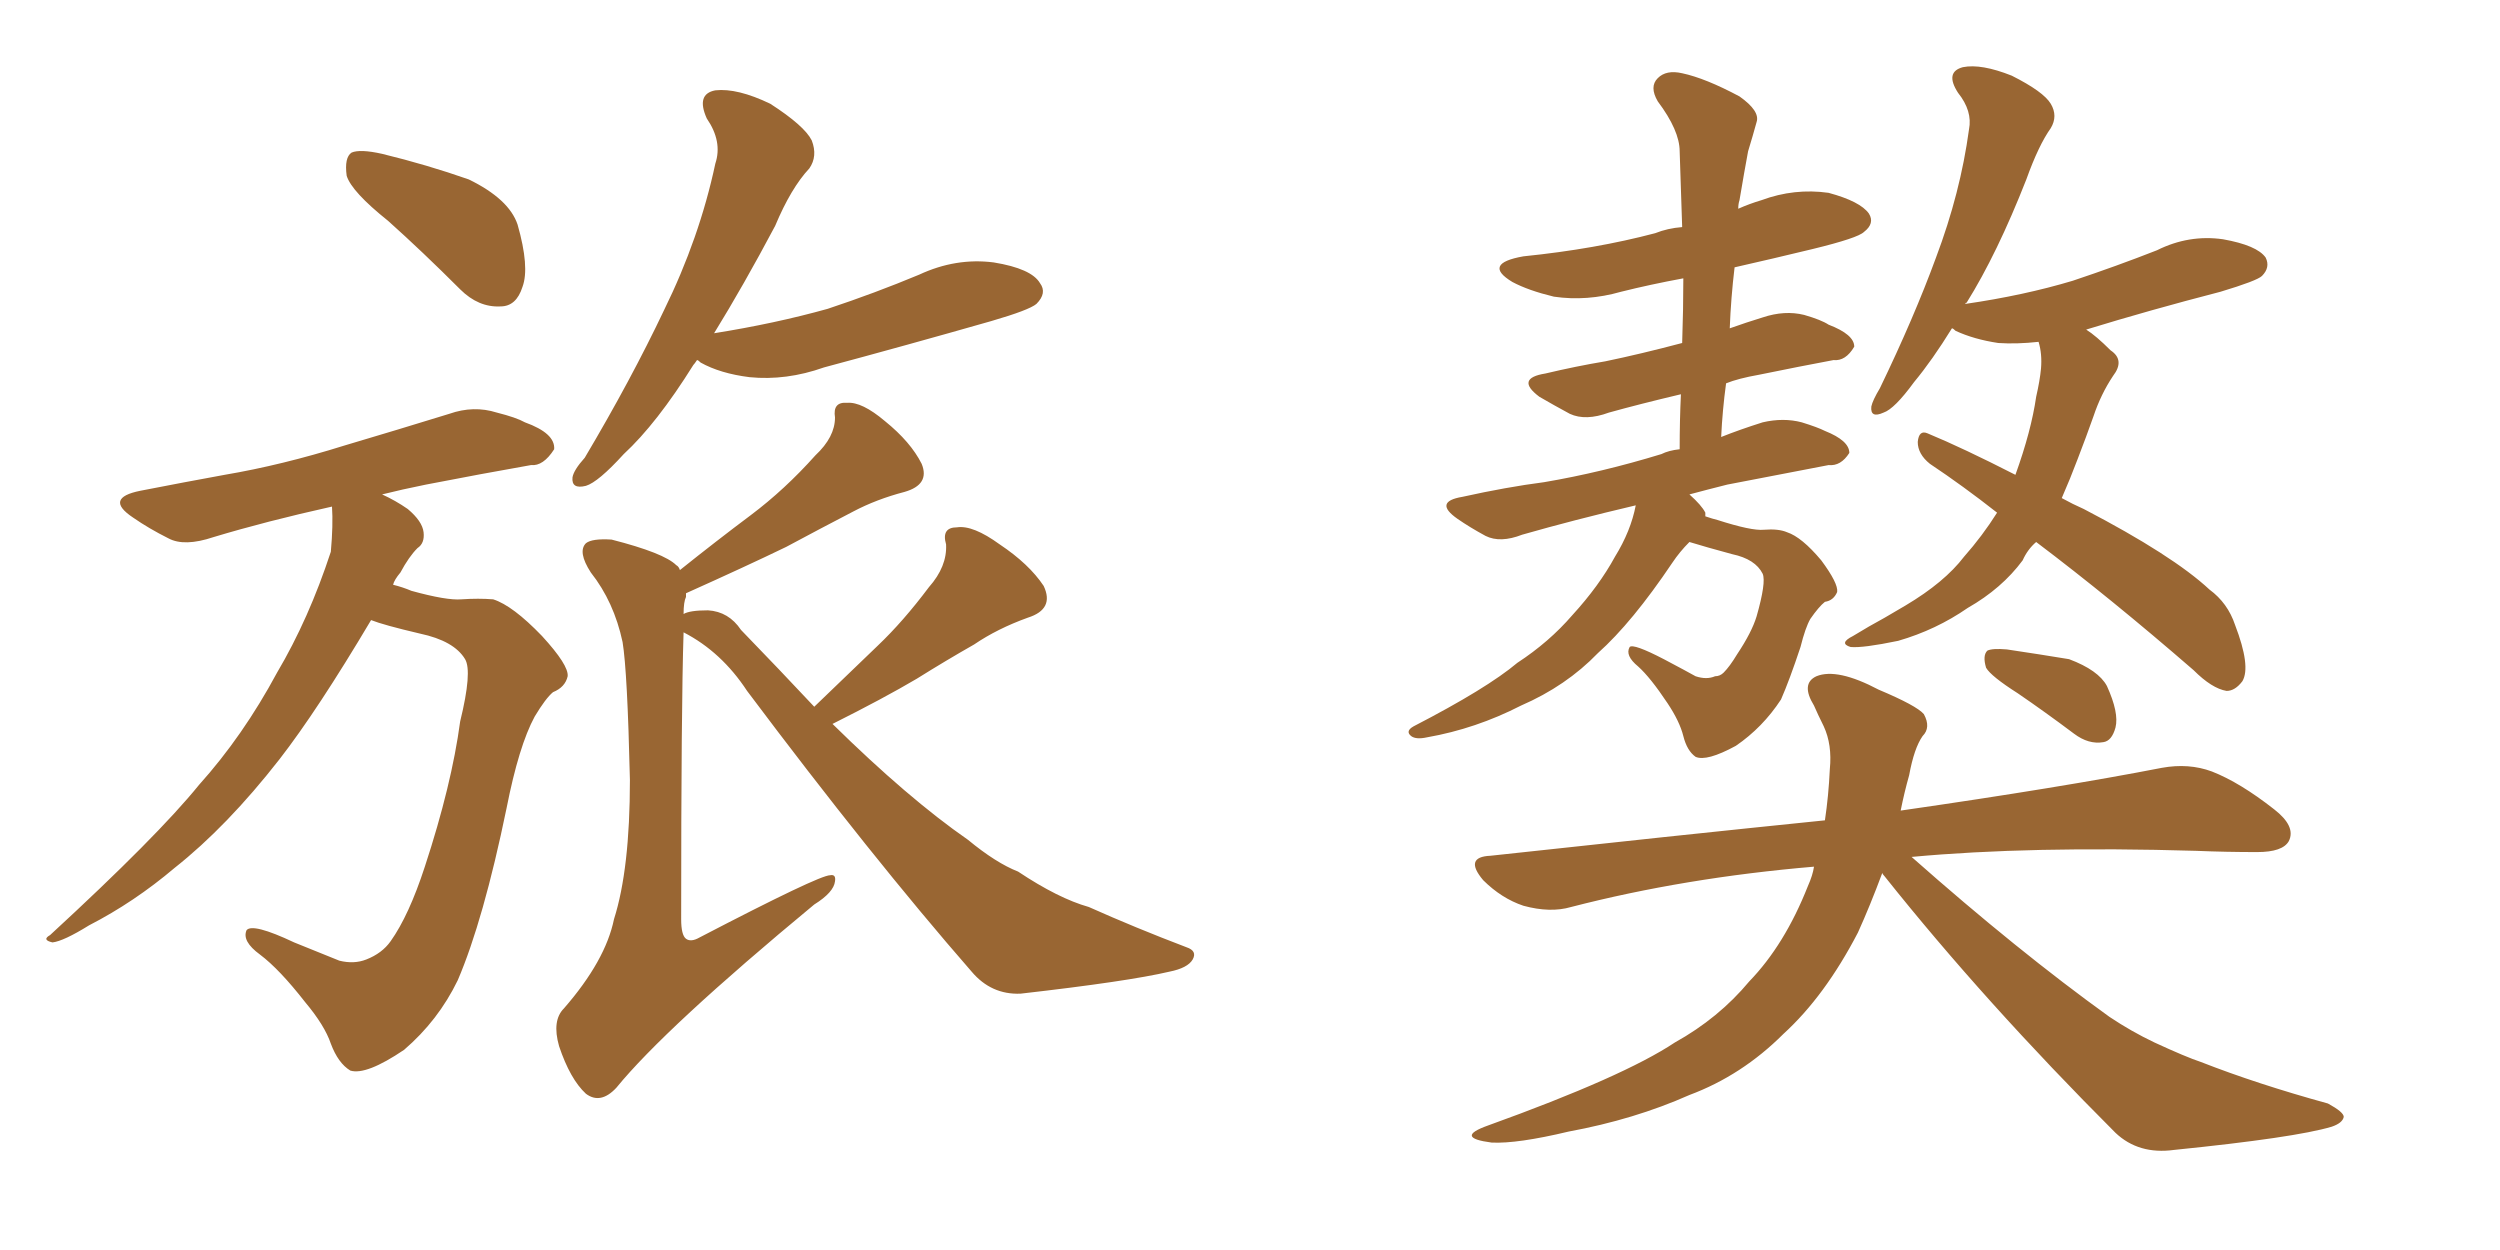 <svg xmlns="http://www.w3.org/2000/svg" xmlns:xlink="http://www.w3.org/1999/xlink" width="300" height="150"><path fill="#996633" padding="10" d="M46.58 26.51L46.58 26.51Q42.19 23.00 41.60 21.09L41.60 21.09Q41.31 18.90 42.19 18.31L42.19 18.31Q43.21 17.87 45.85 18.46L45.85 18.46Q51.27 19.78 56.25 21.53L56.25 21.53Q61.08 23.88 62.11 26.95L62.11 26.95Q63.57 32.08 62.70 34.42L62.70 34.42Q61.96 36.77 60.06 36.77L60.06 36.77Q57.42 36.91 55.22 34.72L55.22 34.72Q50.68 30.18 46.58 26.51ZM44.53 74.41L44.53 74.41Q38.09 85.25 33.54 91.11L33.54 91.11Q27.25 99.17 20.95 104.15L20.95 104.15Q16.11 108.25 10.69 111.04L10.69 111.04Q7.62 112.94 6.30 113.09L6.30 113.09Q4.98 112.79 6.01 112.21L6.01 112.21Q18.90 100.34 23.88 94.19L23.88 94.19Q29.15 88.33 33.25 80.71L33.25 80.71Q37.06 74.27 39.70 66.21L39.70 66.21Q39.99 62.99 39.84 60.79L39.84 60.79Q31.93 62.55 25.63 64.45L25.63 64.45Q22.12 65.63 20.21 64.60L20.21 64.60Q17.87 63.43 15.97 62.11L15.97 62.11Q12.45 59.77 16.85 58.89L16.85 58.89Q22.12 57.86 26.95 56.98L26.95 56.98Q33.84 55.81 41.31 53.47L41.31 53.47Q47.75 51.56 53.91 49.66L53.91 49.66Q56.84 48.63 59.62 49.51L59.62 49.51Q61.96 50.10 62.99 50.68L62.99 50.68Q66.65 52.00 66.50 53.91L66.50 53.91Q65.19 55.96 63.72 55.81L63.72 55.81Q57.86 56.84 51.12 58.15L51.12 58.15Q48.19 58.74 45.85 59.33L45.85 59.33Q47.46 60.06 48.93 61.08L48.93 61.08Q50.68 62.55 50.83 63.87L50.83 63.87Q50.98 65.19 50.10 65.77L50.10 65.77Q49.07 66.80 48.05 68.70L48.05 68.70Q47.31 69.58 47.17 70.17L47.17 70.17Q48.34 70.46 49.37 70.90L49.37 70.90Q53.61 72.07 55.37 71.92L55.37 71.92Q57.42 71.78 59.18 71.92L59.18 71.92Q61.52 72.66 65.04 76.32L65.04 76.32Q68.26 79.83 68.12 81.15L68.12 81.15Q67.82 82.47 66.36 83.06L66.36 83.06Q65.48 83.79 64.16 85.99L64.16 85.99Q62.26 89.50 60.79 96.97L60.79 96.97Q58.01 110.45 54.93 117.63L54.93 117.63Q52.59 122.46 48.49 125.98L48.49 125.98Q43.95 129.05 42.04 128.47L42.04 128.47Q40.58 127.59 39.70 125.24L39.70 125.24Q38.96 123.05 36.62 120.26L36.62 120.26Q33.54 116.31 31.20 114.55L31.20 114.55Q29.00 112.94 29.59 111.62L29.59 111.62Q30.32 110.74 35.30 113.09L35.30 113.09Q39.26 114.70 40.72 115.28L40.72 115.28Q42.48 115.72 43.95 115.14L43.95 115.14Q45.85 114.40 46.88 112.94L46.88 112.94Q49.07 109.86 50.98 104.00L50.98 104.00Q54.20 94.19 55.22 86.57L55.22 86.57Q56.69 80.57 55.81 79.10L55.81 79.10Q54.49 76.90 50.39 76.03L50.39 76.03Q46.00 75 44.53 74.41ZM83.64 43.21L83.64 43.21Q83.35 43.65 83.20 43.80L83.20 43.80Q78.81 50.83 74.85 54.49L74.85 54.49Q71.78 57.86 70.31 58.30L70.31 58.30Q68.55 58.74 68.70 57.28L68.70 57.28Q68.85 56.40 70.17 54.93L70.17 54.93Q75.73 45.56 79.69 37.21L79.69 37.21Q83.94 28.56 85.84 19.63L85.84 19.63Q86.72 16.99 84.81 14.21L84.81 14.21Q83.50 11.28 85.84 10.84L85.84 10.84Q88.48 10.55 92.43 12.45L92.43 12.45Q96.53 15.09 97.41 16.85L97.41 16.85Q98.14 18.75 97.12 20.21L97.12 20.21Q94.92 22.56 93.02 27.10L93.02 27.10Q89.21 34.28 85.69 39.99L85.69 39.99Q93.02 38.82 99.32 37.06L99.32 37.06Q105.03 35.16 110.30 32.96L110.30 32.96Q114.70 30.91 119.24 31.49L119.24 31.49Q123.78 32.23 124.80 33.98L124.80 33.98Q125.68 35.16 124.37 36.47L124.37 36.47Q123.49 37.21 118.95 38.53L118.95 38.53Q108.69 41.46 98.88 44.09L98.88 44.09Q94.34 45.70 89.94 45.26L89.94 45.26Q86.43 44.82 84.08 43.51L84.08 43.51Q83.79 43.21 83.64 43.21ZM97.71 84.81L97.71 84.81L97.71 84.81Q101.66 81.01 105.32 77.49L105.32 77.49Q108.40 74.56 111.47 70.46L111.47 70.46Q113.67 67.97 113.53 65.33L113.53 65.33Q112.94 63.28 114.84 63.28L114.84 63.28Q116.75 62.99 119.97 65.33L119.97 65.33Q123.49 67.68 125.24 70.31L125.24 70.31Q126.56 73.10 123.34 74.12L123.34 74.12Q119.68 75.44 116.89 77.34L116.89 77.34Q113.53 79.25 110.01 81.45L110.01 81.45Q106.05 83.79 99.90 86.87L99.90 86.87Q108.98 95.80 116.16 100.78L116.16 100.78Q119.53 103.56 122.17 104.59L122.17 104.59Q127.00 107.81 130.66 108.84L130.66 108.84Q136.23 111.33 142.38 113.67L142.38 113.67Q143.70 114.11 143.12 115.14L143.12 115.14Q142.53 116.16 140.33 116.60L140.33 116.60Q135.35 117.77 122.46 119.24L122.46 119.24Q118.95 119.38 116.60 116.60L116.60 116.60Q104.59 102.83 89.65 82.91L89.65 82.91Q86.57 78.22 82.03 75.88L82.03 75.88Q81.74 84.67 81.74 110.30L81.74 110.30Q81.74 112.21 82.32 112.65L82.32 112.65Q82.91 113.09 83.94 112.50L83.94 112.50Q98.29 105.03 99.61 105.03L99.61 105.03Q100.34 104.88 100.20 105.76L100.20 105.76Q100.05 107.08 97.71 108.54L97.71 108.54Q79.83 123.34 73.97 130.52L73.97 130.52Q72.07 132.57 70.31 131.25L70.31 131.25Q68.41 129.49 67.09 125.54L67.09 125.54Q66.21 122.46 67.68 121.00L67.68 121.00Q72.66 115.28 73.68 110.30L73.68 110.30Q75.59 104.30 75.59 93.60L75.59 93.60Q75.29 80.57 74.71 77.05L74.71 77.05Q73.68 72.22 70.90 68.70L70.90 68.70Q69.29 66.21 70.31 65.19L70.31 65.19Q71.04 64.60 73.39 64.75L73.39 64.75Q79.69 66.36 81.15 67.82L81.15 67.82Q81.45 67.97 81.59 68.41L81.59 68.41Q85.99 64.89 90.09 61.82L90.09 61.82Q94.19 58.74 97.85 54.64L97.85 54.64Q100.20 52.44 100.20 50.10L100.20 50.10Q99.90 48.19 101.66 48.34L101.66 48.34Q103.42 48.19 106.20 50.54L106.20 50.54Q109.28 53.03 110.60 55.66L110.60 55.66Q111.62 58.15 108.54 59.03L108.54 59.03Q105.18 59.91 102.39 61.38L102.39 61.38Q98.44 63.43 94.34 65.63L94.34 65.63Q89.50 67.97 82.32 71.19L82.32 71.19Q82.32 71.48 82.32 71.63L82.32 71.63Q82.03 72.22 82.03 73.68L82.03 73.68Q82.76 73.24 84.96 73.24L84.96 73.24Q87.45 73.39 88.92 75.59L88.92 75.59Q93.60 80.42 97.71 84.81ZM225.88 104.74L225.88 104.74Q224.41 108.69 222.95 111.91L222.95 111.91Q218.99 119.53 214.01 124.07L214.01 124.07Q209.03 129.05 202.73 131.40L202.73 131.40Q196.14 134.33 188.23 135.79L188.23 135.79Q182.08 137.26 179.00 137.11L179.00 137.11Q174.46 136.52 178.56 135.06L178.56 135.06Q194.82 129.20 200.98 125.10L200.98 125.10Q206.25 122.17 209.91 117.77L209.91 117.77Q214.16 113.38 216.94 106.35L216.94 106.35Q217.53 105.03 217.68 104.00L217.68 104.00Q202.15 105.32 188.53 108.84L188.53 108.84Q186.04 109.57 182.81 108.69L182.81 108.69Q180.18 107.81 177.98 105.62L177.98 105.62Q175.63 102.83 178.86 102.69L178.86 102.69Q200.39 100.34 218.99 98.44L218.99 98.44Q219.43 95.51 219.58 92.29L219.58 92.29Q219.87 89.36 218.85 87.16L218.85 87.16Q218.12 85.69 217.68 84.67L217.68 84.67Q216.06 82.03 217.97 81.15L217.97 81.15Q220.46 80.13 225.44 82.76L225.44 82.76Q229.98 84.67 230.86 85.69L230.86 85.69Q231.74 87.30 230.71 88.33L230.71 88.33Q229.69 89.79 229.10 93.02L229.10 93.02Q228.52 95.07 228.08 97.27L228.08 97.27Q247.41 94.48 259.42 92.14L259.42 92.14Q262.65 91.55 265.43 92.58L265.43 92.58Q268.80 93.90 272.90 97.12L272.90 97.12Q275.54 99.17 274.66 100.93L274.66 100.93Q273.93 102.25 270.85 102.25L270.85 102.25Q267.19 102.25 263.53 102.10L263.53 102.10Q243.60 101.51 229.39 102.83L229.39 102.83Q242.14 114.11 253.13 122.02L253.13 122.02Q255.76 123.78 258.54 125.10L258.54 125.10Q262.35 126.86 264.11 127.44L264.11 127.44Q270.85 130.08 279.35 132.42L279.35 132.42Q281.25 133.45 281.25 134.03L281.25 134.03Q281.10 134.77 279.79 135.21L279.79 135.21Q275.39 136.52 260.89 137.99L260.89 137.99Q256.64 138.57 253.86 135.94L253.86 135.94Q238.18 120.26 226.17 105.18L226.17 105.18Q225.88 104.88 225.88 104.74ZM242.14 83.20L242.14 83.20Q238.92 81.15 238.33 80.13L238.33 80.13Q237.89 78.66 238.48 78.08L238.48 78.08Q239.06 77.78 240.82 77.93L240.82 77.93Q244.78 78.52 248.29 79.10L248.29 79.10Q251.81 80.42 252.83 82.32L252.83 82.32Q254.30 85.55 253.86 87.30L253.86 87.30Q253.42 88.92 252.39 89.06L252.39 89.06Q250.63 89.36 248.88 88.04L248.88 88.04Q245.36 85.40 242.14 83.20ZM250.34 39.55L250.34 39.55Q251.51 40.28 253.27 42.04L253.27 42.04Q255.03 43.21 253.56 45.12L253.56 45.12Q252.10 47.31 251.22 49.95L251.22 49.95Q250.34 52.44 249.32 55.08L249.32 55.08Q248.44 57.42 247.41 59.77L247.41 59.77Q248.73 60.50 250.05 61.08L250.05 61.08Q260.74 66.65 265.14 70.75L265.14 70.75Q267.33 72.36 268.21 75L268.21 75Q270.12 79.98 269.09 81.74L269.09 81.74Q268.21 82.91 267.19 82.91L267.19 82.91Q265.43 82.62 263.23 80.42L263.23 80.42Q253.27 71.78 244.34 65.04L244.34 65.04Q243.31 65.92 242.72 67.24L242.72 67.24Q240.23 70.61 236.13 72.95L236.13 72.95Q232.32 75.59 227.78 76.90L227.78 76.90Q223.54 77.78 222.07 77.64L222.07 77.64Q220.61 77.20 222.36 76.32L222.36 76.32Q224.27 75.15 226.17 74.12L226.17 74.12Q227.64 73.24 228.66 72.66L228.66 72.66Q233.35 69.87 235.69 66.80L235.69 66.80Q237.89 64.31 239.65 61.52L239.65 61.52Q235.55 58.30 231.59 55.66L231.59 55.66Q230.13 54.49 230.13 53.03L230.13 53.03Q230.27 51.56 231.30 52.00L231.30 52.00Q235.55 53.76 241.85 56.98L241.85 56.98Q243.75 51.71 244.34 47.61L244.34 47.61Q244.78 45.70 244.92 44.24L244.92 44.24Q245.07 42.48 244.63 41.02L244.63 41.02Q241.99 41.31 239.79 41.16L239.79 41.16Q236.87 40.72 234.67 39.70L234.67 39.70Q234.38 39.40 234.23 39.40L234.23 39.40Q231.88 43.21 229.69 45.85L229.69 45.85Q227.34 49.07 226.03 49.51L226.03 49.51Q224.41 50.24 224.56 48.78L224.56 48.78Q224.71 48.05 225.59 46.58L225.59 46.58Q229.69 38.09 232.32 30.91L232.32 30.91Q235.25 23.14 236.28 15.53L236.28 15.53Q236.72 13.33 234.96 11.13L234.96 11.13Q233.35 8.64 235.55 8.06L235.55 8.06Q237.74 7.62 241.41 9.08L241.41 9.08Q245.21 10.99 246.09 12.45L246.09 12.45Q246.97 13.92 246.09 15.38L246.09 15.38Q244.63 17.43 243.16 21.53L243.16 21.53Q239.65 30.47 235.99 36.33L235.99 36.33Q235.84 36.33 235.84 36.47L235.84 36.47Q242.87 35.45 248.73 33.69L248.73 33.69Q254.00 31.93 258.84 30.03L258.84 30.03Q262.65 28.13 266.75 28.71L266.75 28.71Q270.85 29.44 271.88 30.91L271.88 30.91Q272.46 32.08 271.44 33.11L271.44 33.11Q270.85 33.69 266.46 35.01L266.46 35.01Q257.96 37.21 250.34 39.55ZM202.73 65.04L202.73 65.04L202.73 65.04Q201.56 66.21 200.68 67.53L200.68 67.53Q195.85 74.71 191.75 78.37L191.75 78.37Q187.94 82.32 182.52 84.67L182.52 84.67Q177.10 87.45 171.24 88.48L171.24 88.48Q169.92 88.77 169.34 88.33L169.34 88.33Q168.60 87.74 169.63 87.16L169.63 87.16Q178.42 82.62 182.08 79.54L182.08 79.54Q185.89 77.05 188.67 73.83L188.67 73.83Q191.89 70.31 193.80 66.80L193.80 66.80Q195.70 63.72 196.29 60.64L196.29 60.64Q188.82 62.40 182.67 64.16L182.67 64.16Q180.03 65.19 178.27 64.31L178.27 64.31Q176.37 63.28 174.90 62.26L174.90 62.26Q171.97 60.21 175.49 59.62L175.49 59.62Q180.76 58.45 185.30 57.86L185.30 57.86Q192.19 56.69 199.37 54.49L199.37 54.49Q200.24 54.05 201.56 53.91L201.56 53.91Q201.56 50.39 201.71 47.31L201.71 47.31Q196.73 48.49 193.07 49.51L193.07 49.51Q190.28 50.54 188.38 49.66L188.38 49.66Q186.47 48.63 184.72 47.61L184.72 47.61Q181.79 45.41 185.45 44.82L185.45 44.82Q189.11 43.95 192.63 43.36L192.63 43.36Q196.88 42.48 201.86 41.16L201.86 41.16Q202.00 37.06 202.00 33.40L202.00 33.40Q198.05 34.13 194.53 35.01L194.53 35.01Q190.43 36.18 186.47 35.60L186.47 35.60Q183.40 34.86 181.49 33.84L181.49 33.84Q177.83 31.64 182.81 30.76L182.81 30.76Q191.46 29.88 198.63 27.98L198.63 27.98Q200.10 27.39 201.86 27.25L201.86 27.25Q201.71 22.56 201.56 18.16L201.56 18.16Q201.56 15.67 198.93 12.16L198.93 12.16Q197.90 10.40 198.93 9.38L198.93 9.38Q199.95 8.35 201.86 8.79L201.86 8.79Q204.64 9.38 208.74 11.57L208.74 11.57Q211.23 13.33 210.79 14.65L210.79 14.65Q210.35 16.26 209.77 18.16L209.77 18.16Q209.33 20.51 208.74 24.02L208.74 24.02Q208.59 24.46 208.59 25.05L208.59 25.05Q209.91 24.46 211.38 24.02L211.38 24.02Q215.33 22.56 219.43 23.14L219.43 23.14Q223.24 24.17 224.27 25.63L224.27 25.63Q225 26.81 223.68 27.83L223.68 27.83Q222.95 28.56 217.53 29.88L217.53 29.88Q212.70 31.05 208.15 32.08L208.15 32.08Q207.71 35.74 207.57 39.40L207.57 39.40Q209.62 38.67 211.52 38.09L211.52 38.09Q214.16 37.21 216.50 37.79L216.50 37.79Q218.55 38.38 219.43 38.96L219.43 38.96Q222.51 40.14 222.51 41.60L222.51 41.60Q221.48 43.36 220.02 43.21L220.02 43.21Q216.06 43.95 211.08 44.97L211.08 44.97Q208.59 45.41 207.13 46.00L207.13 46.00Q206.69 49.22 206.54 52.44L206.54 52.44Q208.74 51.56 211.52 50.68L211.52 50.68Q214.01 50.10 216.21 50.68L216.21 50.68Q218.12 51.27 218.99 51.71L218.99 51.71Q221.92 52.88 221.92 54.35L221.92 54.35Q220.90 55.96 219.43 55.81L219.43 55.81Q214.01 56.84 207.28 58.15L207.28 58.15Q204.93 58.74 202.73 59.33L202.73 59.33Q204.20 60.64 204.64 61.52L204.64 61.52Q204.64 61.82 204.64 61.96L204.64 61.96Q205.52 62.26 206.10 62.40L206.10 62.40Q210.21 63.72 211.67 63.57L211.67 63.57Q213.43 63.43 214.45 63.87L214.45 63.87Q216.21 64.45 218.55 67.24L218.55 67.24Q220.61 70.02 220.46 71.04L220.46 71.04Q220.02 72.07 218.99 72.22L218.99 72.22Q218.26 72.80 217.24 74.27L217.24 74.27Q216.65 75.29 216.06 77.64L216.06 77.64Q214.75 81.59 213.72 83.94L213.72 83.94Q211.52 87.30 208.30 89.50L208.30 89.50Q204.79 91.41 203.47 90.82L203.47 90.82Q202.44 90.09 202.00 88.33L202.00 88.33Q201.56 86.57 200.10 84.38L200.10 84.38Q198.05 81.30 196.58 79.98L196.58 79.98Q194.97 78.66 195.56 77.64L195.56 77.64Q196.00 77.20 199.66 79.10L199.66 79.10Q202.44 80.57 203.47 81.15L203.47 81.15Q204.79 81.59 205.81 81.15L205.81 81.15Q206.40 81.15 206.84 80.71L206.84 80.71Q207.57 79.98 208.45 78.52L208.45 78.52Q210.21 75.88 210.79 73.97L210.79 73.97Q211.96 69.87 211.52 68.85L211.52 68.85Q210.64 67.09 207.86 66.50L207.86 66.50Q204.64 65.63 202.73 65.04Z"/></svg>